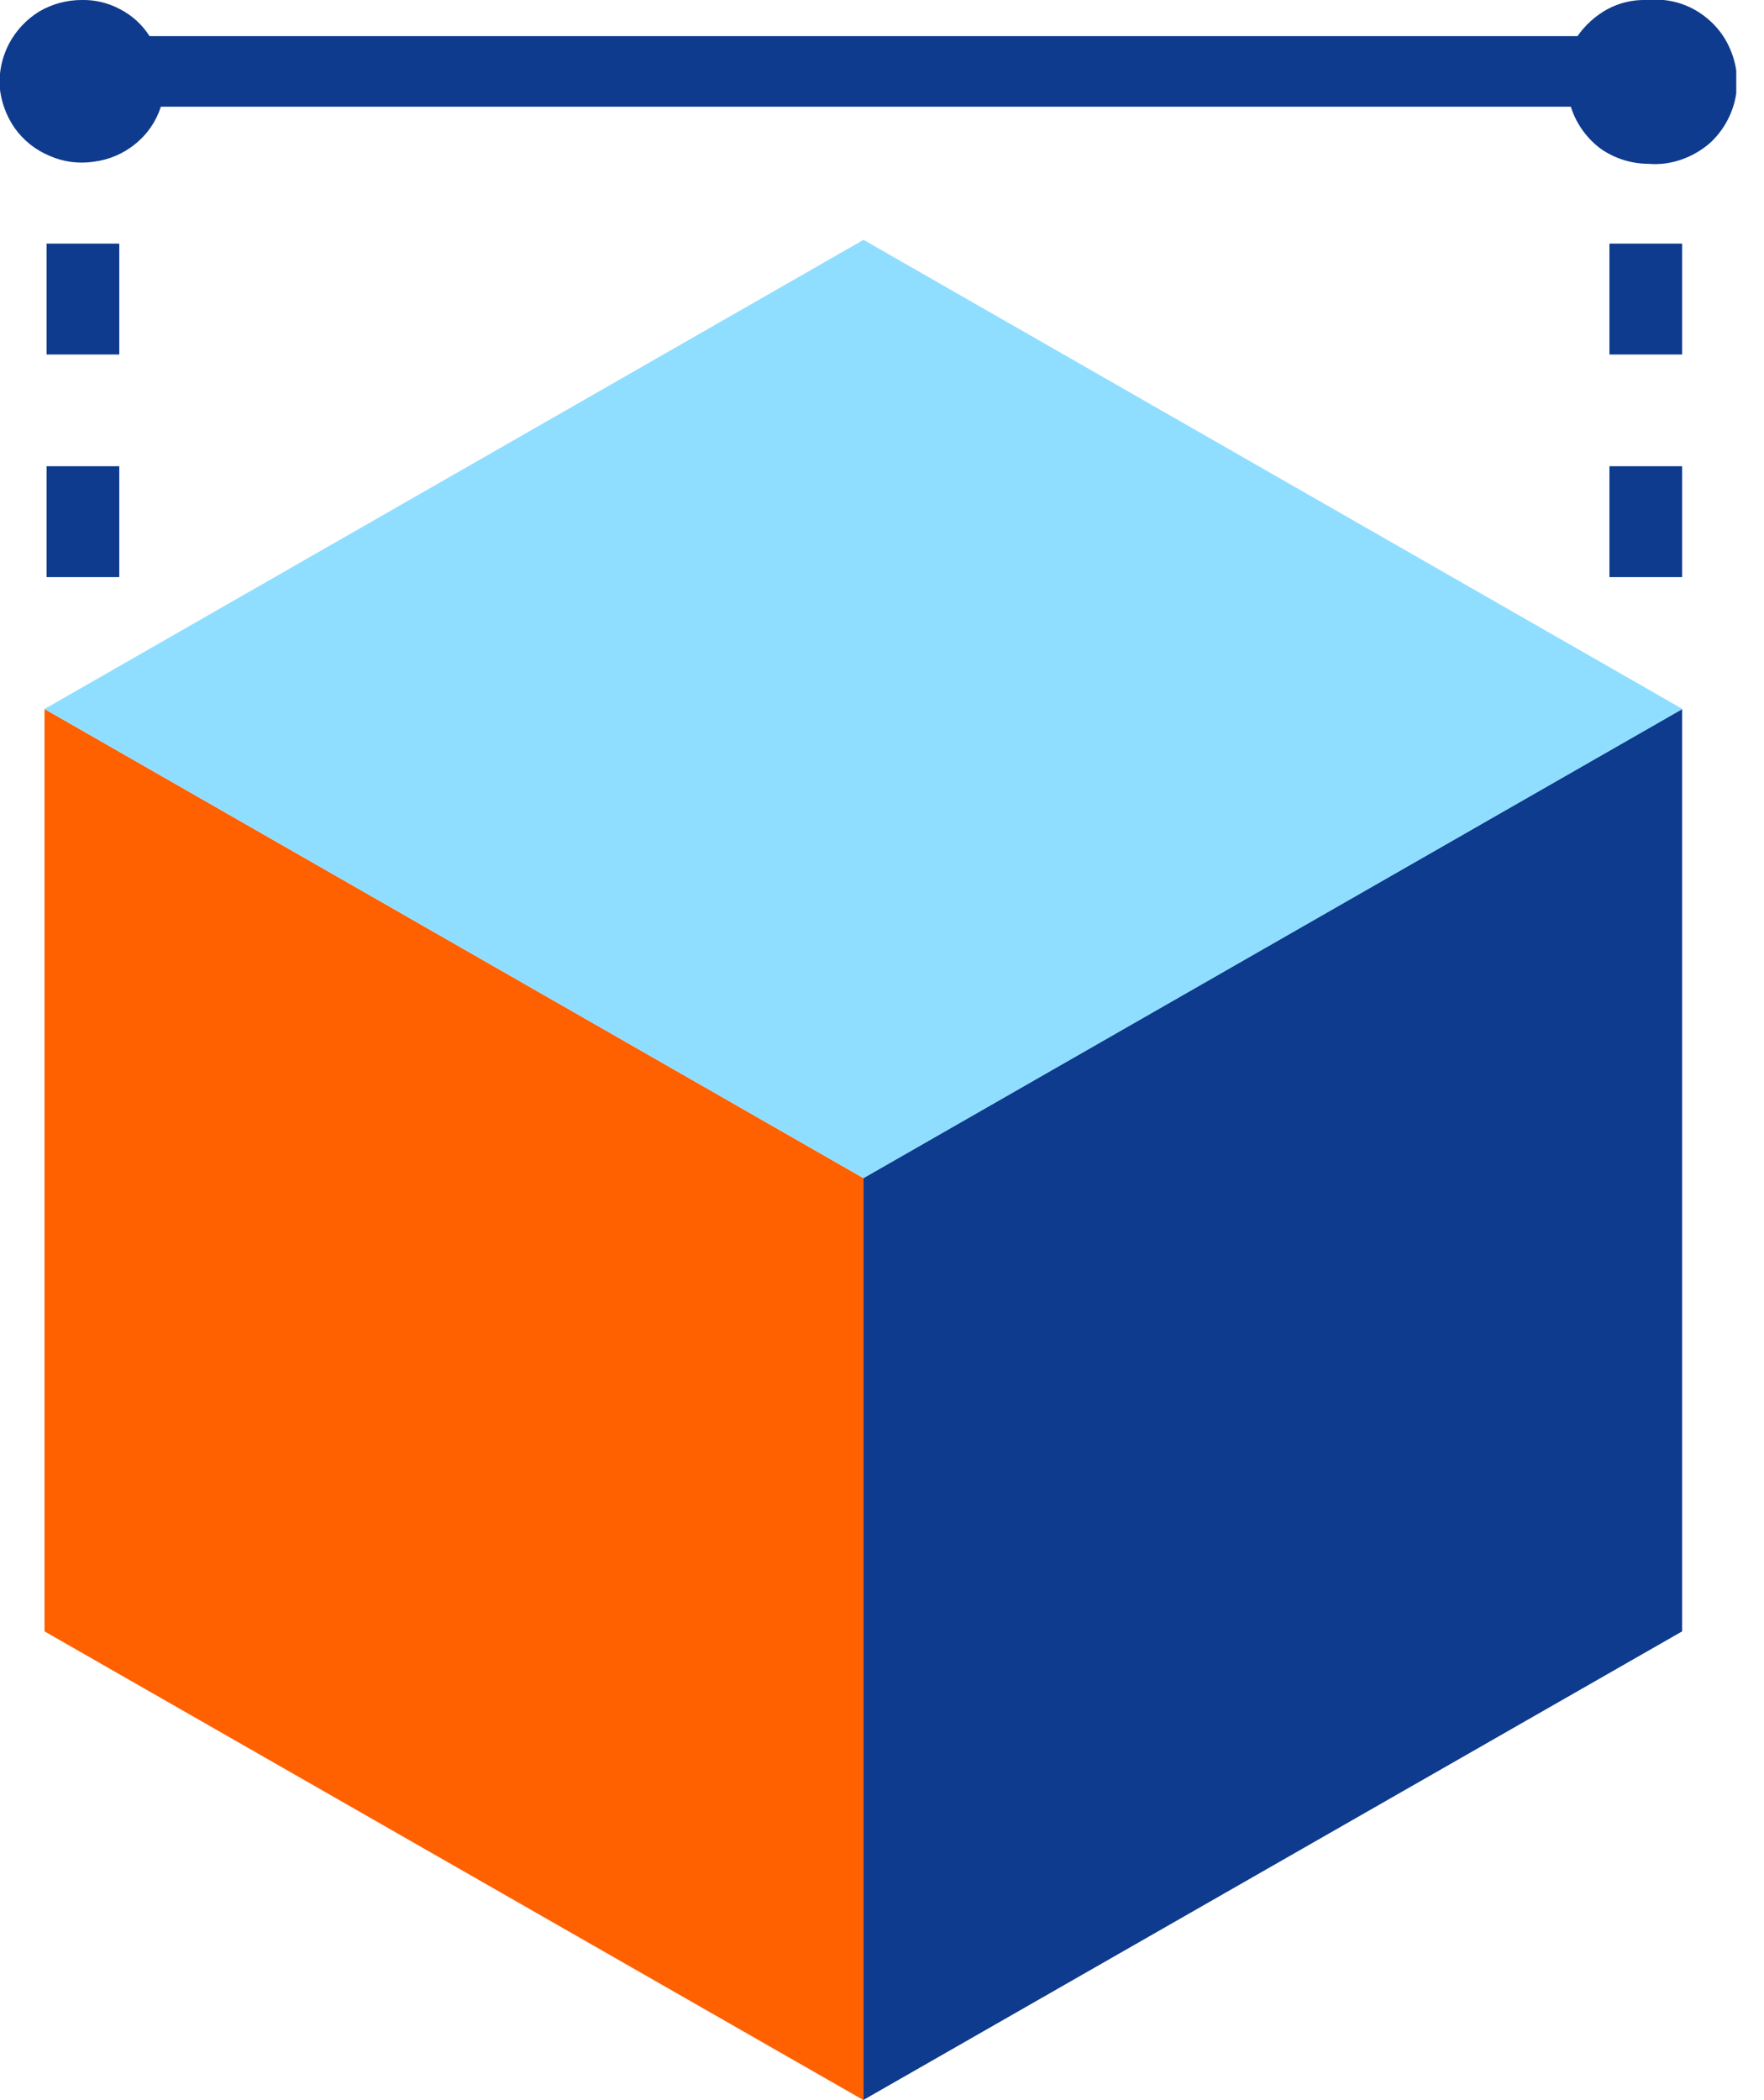 <?xml version="1.0" encoding="UTF-8"?>
<svg xmlns="http://www.w3.org/2000/svg" width="42" height="50" viewBox="0 0 42 50" fill="none">
  <g clip-path="url(#clip0_451_6634)">
    <path d="M40.05 11.1H38.32V13.74H40.05V11.1Z" fill="#0E3B8D"></path>
    <path d="M40.05 5.8H38.32V8.44H40.05V5.8Z" fill="#0E3B8D"></path>
    <path d="M39.19 5.04982e-05C38.87 -0.008 38.552 0.068 38.27 0.22C37.987 0.376 37.744 0.595 37.56 0.86H3.56C3.388 0.588 3.146 0.367 2.86 0.22C2.578 0.068 2.261 -0.008 1.94 5.04982e-05C1.589 0.001 1.244 0.094 0.94 0.27C0.631 0.459 0.378 0.729 0.21 1.05C0.051 1.359 -0.025 1.703 -0.01 2.05C0.021 2.409 0.145 2.754 0.35 3.05C0.56 3.343 0.847 3.572 1.18 3.71C1.51 3.856 1.874 3.904 2.23 3.85C2.598 3.805 2.945 3.656 3.23 3.42C3.512 3.191 3.72 2.886 3.83 2.54H37.4C37.526 2.94 37.775 3.289 38.11 3.54C38.442 3.772 38.836 3.897 39.24 3.9C39.508 3.923 39.777 3.889 40.03 3.8C40.288 3.711 40.526 3.572 40.73 3.39C40.925 3.206 41.082 2.985 41.19 2.74C41.3 2.491 41.358 2.222 41.36 1.95C41.358 1.678 41.3 1.409 41.19 1.16C41.085 0.913 40.928 0.691 40.73 0.51C40.529 0.322 40.291 0.179 40.03 0.09C39.776 0.005 39.507 -0.026 39.24 5.04982e-05H39.19Z" fill="#0E3B8D"></path>
    <path d="M2.84 5.8H1.11V8.44H2.84V5.8Z" fill="#0E3B8D"></path>
    <path d="M2.84 11.1H1.11V13.74H2.84V11.1Z" fill="#0E3B8D"></path>
    <path d="M20.55 50V28.05L40.05 16.88V38.84L20.55 50Z" fill="#0E3B8D"></path>
    <path d="M1.06 38.84V16.88L20.56 28.05V50L1.06 38.84Z" fill="#FF6000"></path>
    <path d="M20.56 28.05L1.06 16.88L20.56 5.71L40.06 16.88L20.56 28.05Z" fill="#90DEFF"></path>
  </g>
  <defs>
    <clipPath id="clip0_451_6634">
      <rect width="41.34" height="50" fill="white"></rect>
    </clipPath>
  </defs>
</svg>
